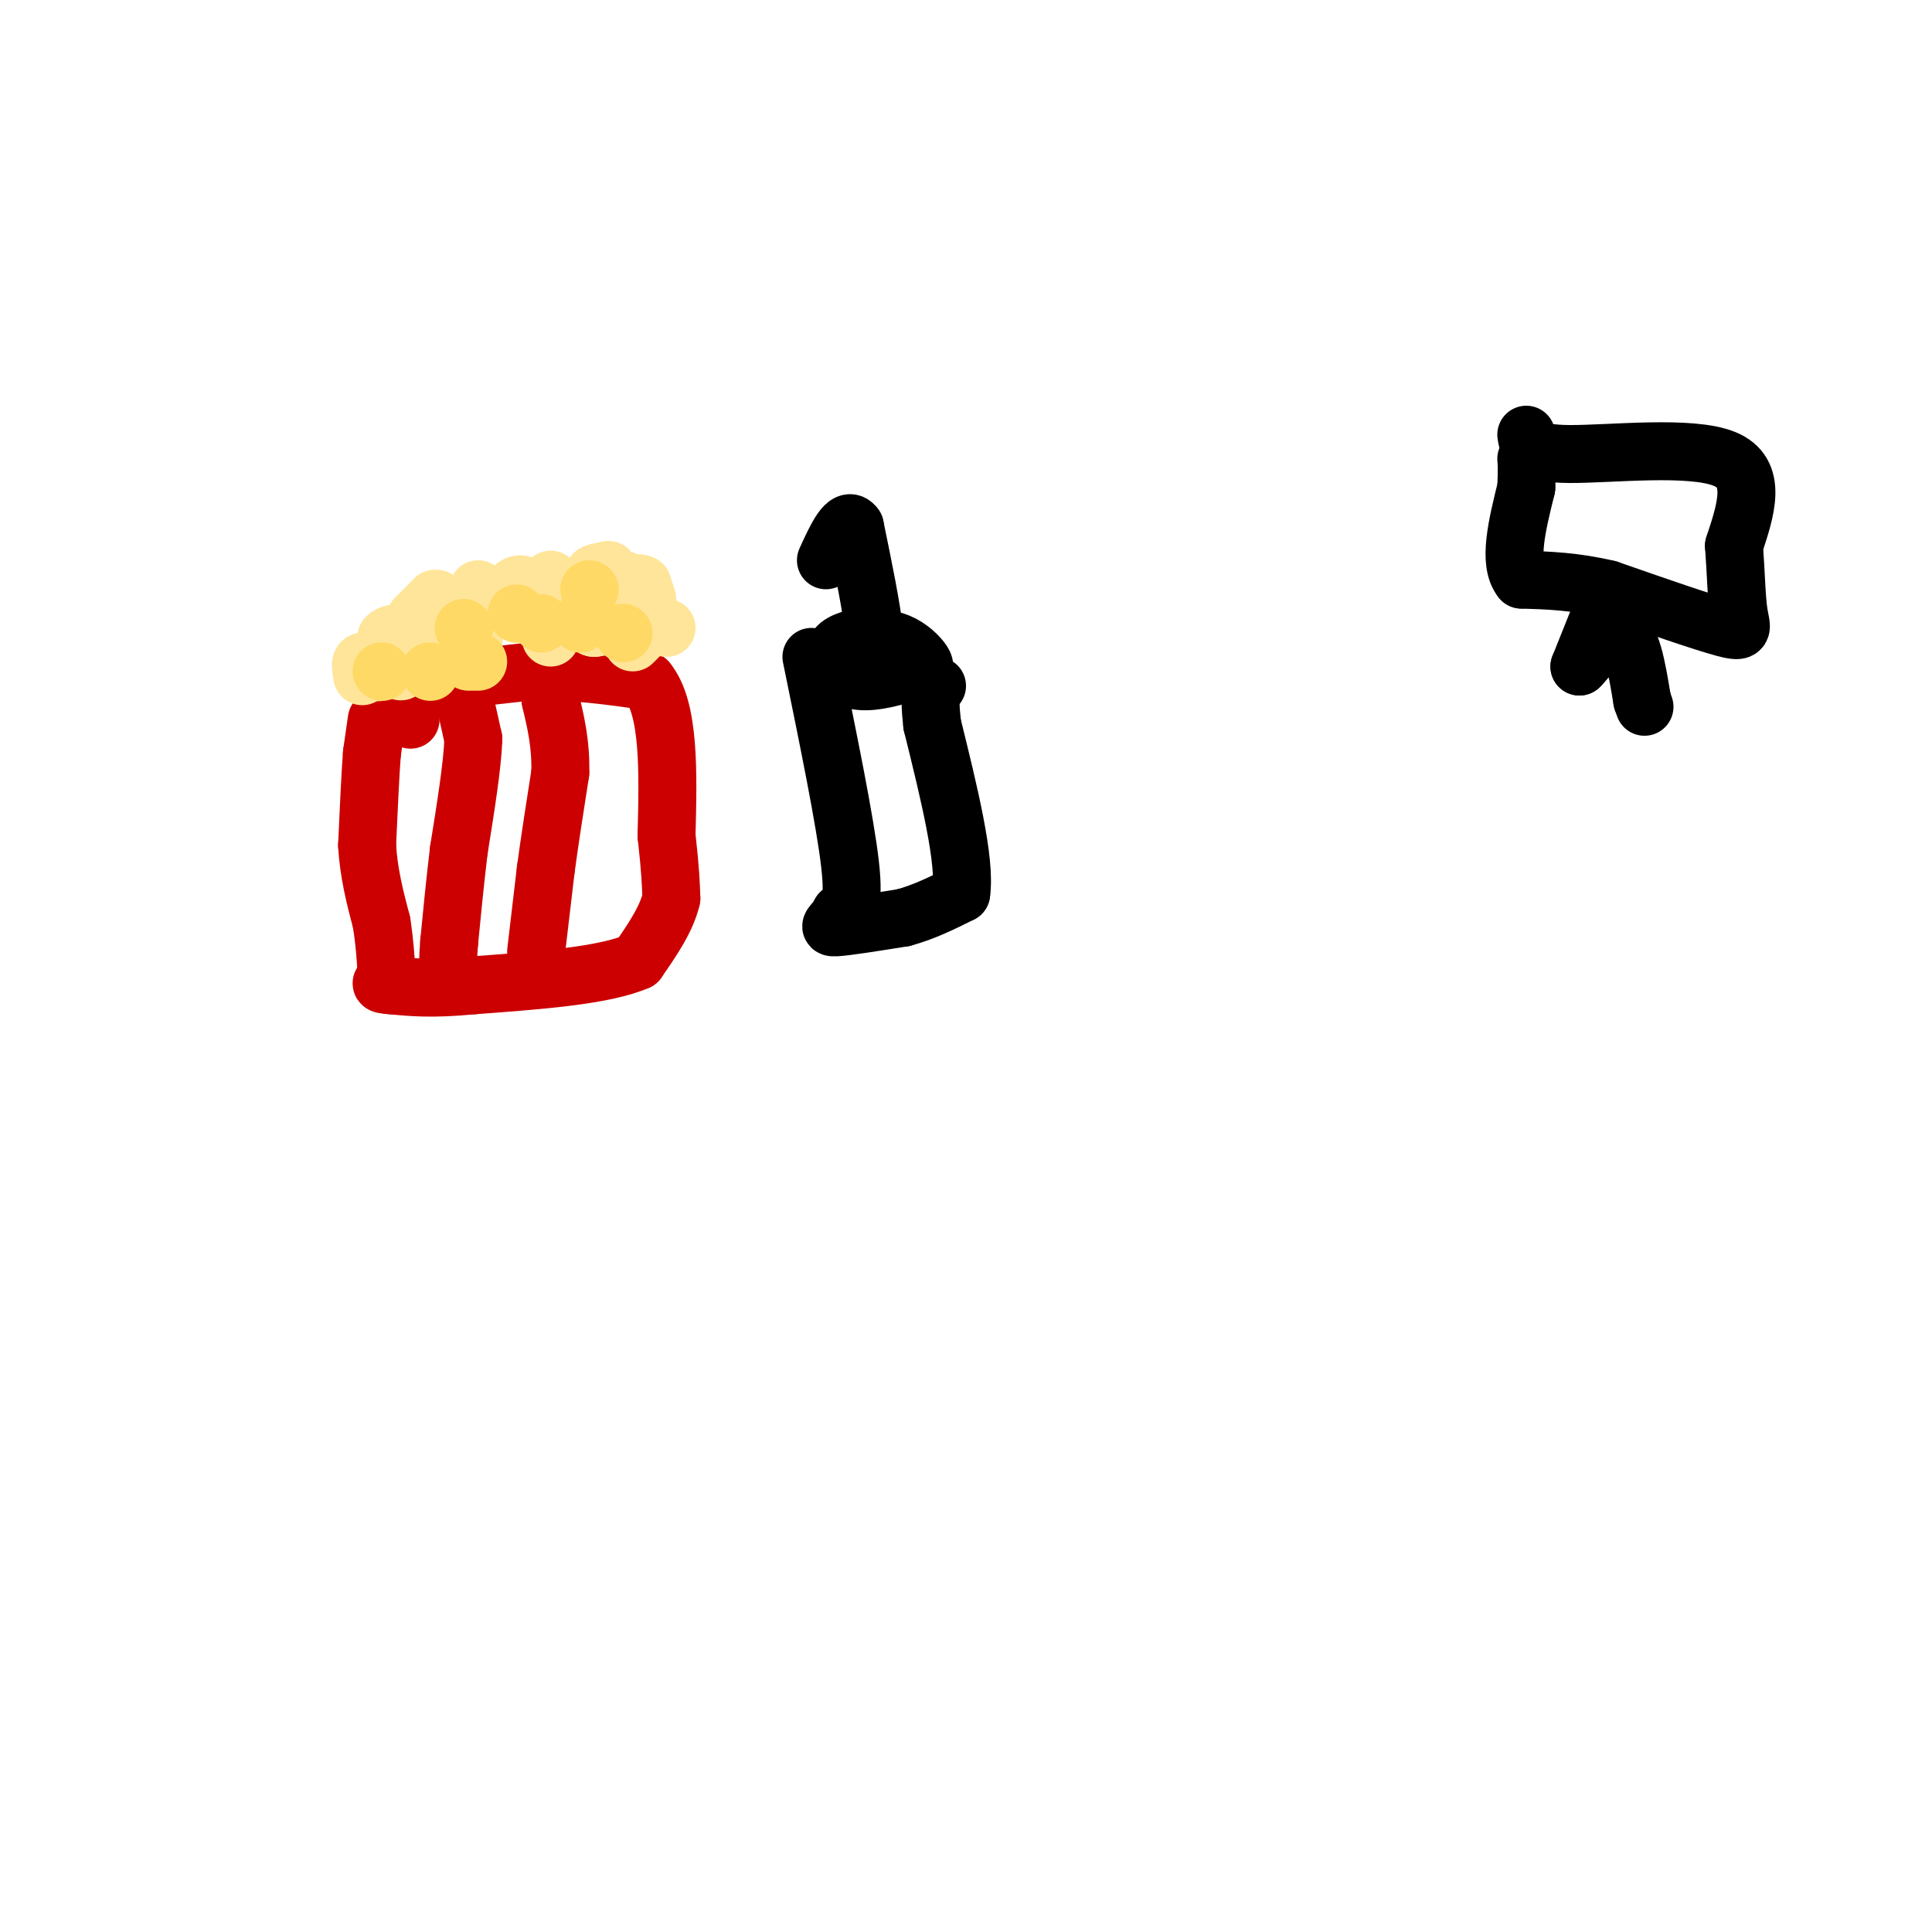<svg viewBox='0 0 400 400' version='1.1' xmlns='http://www.w3.org/2000/svg' xmlns:xlink='http://www.w3.org/1999/xlink'><g fill='none' stroke='#cc0000' stroke-width='12' stroke-linecap='round' stroke-linejoin='round'><path d='M78,149c0.000,0.000 -1.000,7.000 -1,7'/><path d='M77,156c-0.333,4.333 -0.667,11.667 -1,19'/><path d='M76,175c0.333,5.833 1.667,10.917 3,16'/><path d='M79,191c0.667,4.333 0.833,7.167 1,10'/><path d='M80,201c0.167,1.667 0.083,0.833 0,0'/><path d='M81,148c0.000,0.000 3.000,-2.000 3,-2'/><path d='M84,146c0.667,0.167 0.833,1.583 1,3'/><path d='M96,144c0.000,0.000 2.000,9.000 2,9'/><path d='M98,153c-0.167,5.333 -1.583,14.167 -3,23'/><path d='M95,176c-0.833,7.000 -1.417,13.000 -2,19'/><path d='M93,195c-0.333,4.000 -0.167,4.500 0,5'/><path d='M83,142c0.000,0.000 27.000,-3.000 27,-3'/><path d='M110,139c8.500,-0.167 16.250,0.917 24,2'/><path d='M134,141c4.667,5.667 4.333,18.833 4,32'/><path d='M138,173c0.833,7.500 0.917,10.250 1,13'/><path d='M139,186c-1.000,4.333 -4.000,8.667 -7,13'/><path d='M132,199c-6.833,3.000 -20.417,4.000 -34,5'/><path d='M98,204c-8.500,0.833 -12.750,0.417 -17,0'/><path d='M81,204c-3.000,-0.167 -2.000,-0.583 -1,-1'/><path d='M111,197c0.000,0.000 2.000,-17.000 2,-17'/><path d='M113,180c0.833,-6.167 1.917,-13.083 3,-20'/><path d='M116,160c0.167,-5.833 -0.917,-10.417 -2,-15'/><path d='M114,145c-0.333,-2.667 -0.167,-1.833 0,-1'/></g>
<g fill='none' stroke='#ffe599' stroke-width='12' stroke-linecap='round' stroke-linejoin='round'><path d='M83,139c0.000,0.000 -3.000,-7.000 -3,-7'/><path d='M80,132c0.822,-1.311 4.378,-1.089 6,0c1.622,1.089 1.311,3.044 1,5'/><path d='M87,137c-0.500,0.833 -2.250,0.417 -4,0'/><path d='M96,132c0.833,-1.083 1.667,-2.167 2,-2c0.333,0.167 0.167,1.583 0,3'/><path d='M98,133c0.000,0.500 0.000,0.250 0,0'/><path d='M86,128c0.000,0.000 4.000,-4.000 4,-4'/><path d='M90,124c0.833,-0.333 0.917,0.833 1,2'/><path d='M104,124c1.417,-1.667 2.833,-3.333 4,-3c1.167,0.333 2.083,2.667 3,5'/><path d='M111,126c-0.333,0.833 -2.667,0.417 -5,0'/><path d='M114,129c0.000,0.000 0.000,3.000 0,3'/><path d='M125,127c1.167,0.750 2.333,1.500 2,2c-0.333,0.500 -2.167,0.750 -4,1'/><path d='M123,130c-0.667,0.000 -0.333,-0.500 0,-1'/><path d='M131,133c1.417,-1.417 2.833,-2.833 3,-3c0.167,-0.167 -0.917,0.917 -2,2'/><path d='M117,122c1.833,-0.667 3.667,-1.333 4,-1c0.333,0.333 -0.833,1.667 -2,3'/><path d='M119,124c-0.333,0.500 -0.167,0.250 0,0'/><path d='M129,120c-2.750,-0.333 -5.500,-0.667 -6,-1c-0.500,-0.333 1.250,-0.667 3,-1'/><path d='M75,140c-0.250,-1.417 -0.500,-2.833 0,-3c0.500,-0.167 1.750,0.917 3,2'/><path d='M78,139c0.500,0.333 0.250,0.167 0,0'/><path d='M138,130c0.000,0.000 -2.000,-1.000 -2,-1'/><path d='M134,124c0.000,0.000 -1.000,-3.000 -1,-3'/><path d='M133,121c-0.833,-0.500 -2.417,-0.250 -4,0'/><path d='M113,121c0.000,0.000 1.000,-1.000 1,-1'/><path d='M99,122c0.000,0.000 0.100,0.100 0.1,0.1'/></g>
<g fill='none' stroke='#ffd966' stroke-width='12' stroke-linecap='round' stroke-linejoin='round'><path d='M79,139c0.000,0.000 0.100,0.100 0.1,0.1'/><path d='M96,130c0.000,0.000 0.100,0.100 0.1,0.1'/><path d='M122,122c0.000,0.000 0.100,0.100 0.1,0.1'/><path d='M120,129c0.000,0.000 0.100,0.100 0.1,0.1'/><path d='M112,129c0.000,0.000 0.100,0.100 0.1,0.1'/><path d='M107,127c0.000,0.000 0.100,0.100 0.1,0.1'/><path d='M97,137c0.000,0.000 2.000,0.000 2,0'/><path d='M129,131c0.000,0.000 0.100,0.100 0.1,0.1'/><path d='M89,139c0.000,0.000 0.100,0.100 0.1,0.1'/></g>
<g fill='none' stroke='#000000' stroke-width='12' stroke-linecap='round' stroke-linejoin='round'><path d='M170,137c2.417,1.833 4.833,3.667 8,4c3.167,0.333 7.083,-0.833 11,-2'/><path d='M189,139c2.357,-0.536 2.750,-0.875 2,-2c-0.750,-1.125 -2.643,-3.036 -5,-4c-2.357,-0.964 -5.179,-0.982 -8,-1'/><path d='M178,132c-2.667,0.333 -5.333,1.667 -5,3c0.333,1.333 3.667,2.667 7,4'/><path d='M180,139c1.333,-0.667 1.167,-4.333 1,-8'/><path d='M181,131c-0.500,-5.000 -2.250,-13.500 -4,-22'/><path d='M177,109c-1.667,-2.500 -3.833,2.250 -6,7'/><path d='M168,136c3.500,17.083 7.000,34.167 8,43c1.000,8.833 -0.500,9.417 -2,10'/><path d='M174,189c-1.156,2.311 -3.044,3.089 -1,3c2.044,-0.089 8.022,-1.044 14,-2'/><path d='M187,190c4.333,-1.167 8.167,-3.083 12,-5'/><path d='M199,185c1.000,-6.667 -2.500,-20.833 -6,-35'/><path d='M193,150c-0.833,-7.167 0.083,-7.583 1,-8'/><path d='M316,90c0.289,1.978 0.578,3.956 9,4c8.422,0.044 24.978,-1.844 32,1c7.022,2.844 4.511,10.422 2,18'/><path d='M359,113c0.429,5.679 0.500,10.875 1,14c0.500,3.125 1.429,4.179 -3,3c-4.429,-1.179 -14.214,-4.589 -24,-8'/><path d='M333,122c-7.000,-1.667 -12.500,-1.833 -18,-2'/><path d='M315,120c-2.833,-3.500 -0.917,-11.250 1,-19'/><path d='M316,101c0.167,-4.167 0.083,-5.083 0,-6'/><path d='M331,128c0.000,0.000 -4.000,10.000 -4,10'/><path d='M327,138c0.933,-0.622 5.267,-7.178 8,-7c2.733,0.178 3.867,7.089 5,14'/><path d='M340,145c0.833,2.333 0.417,1.167 0,0'/></g>
</svg>